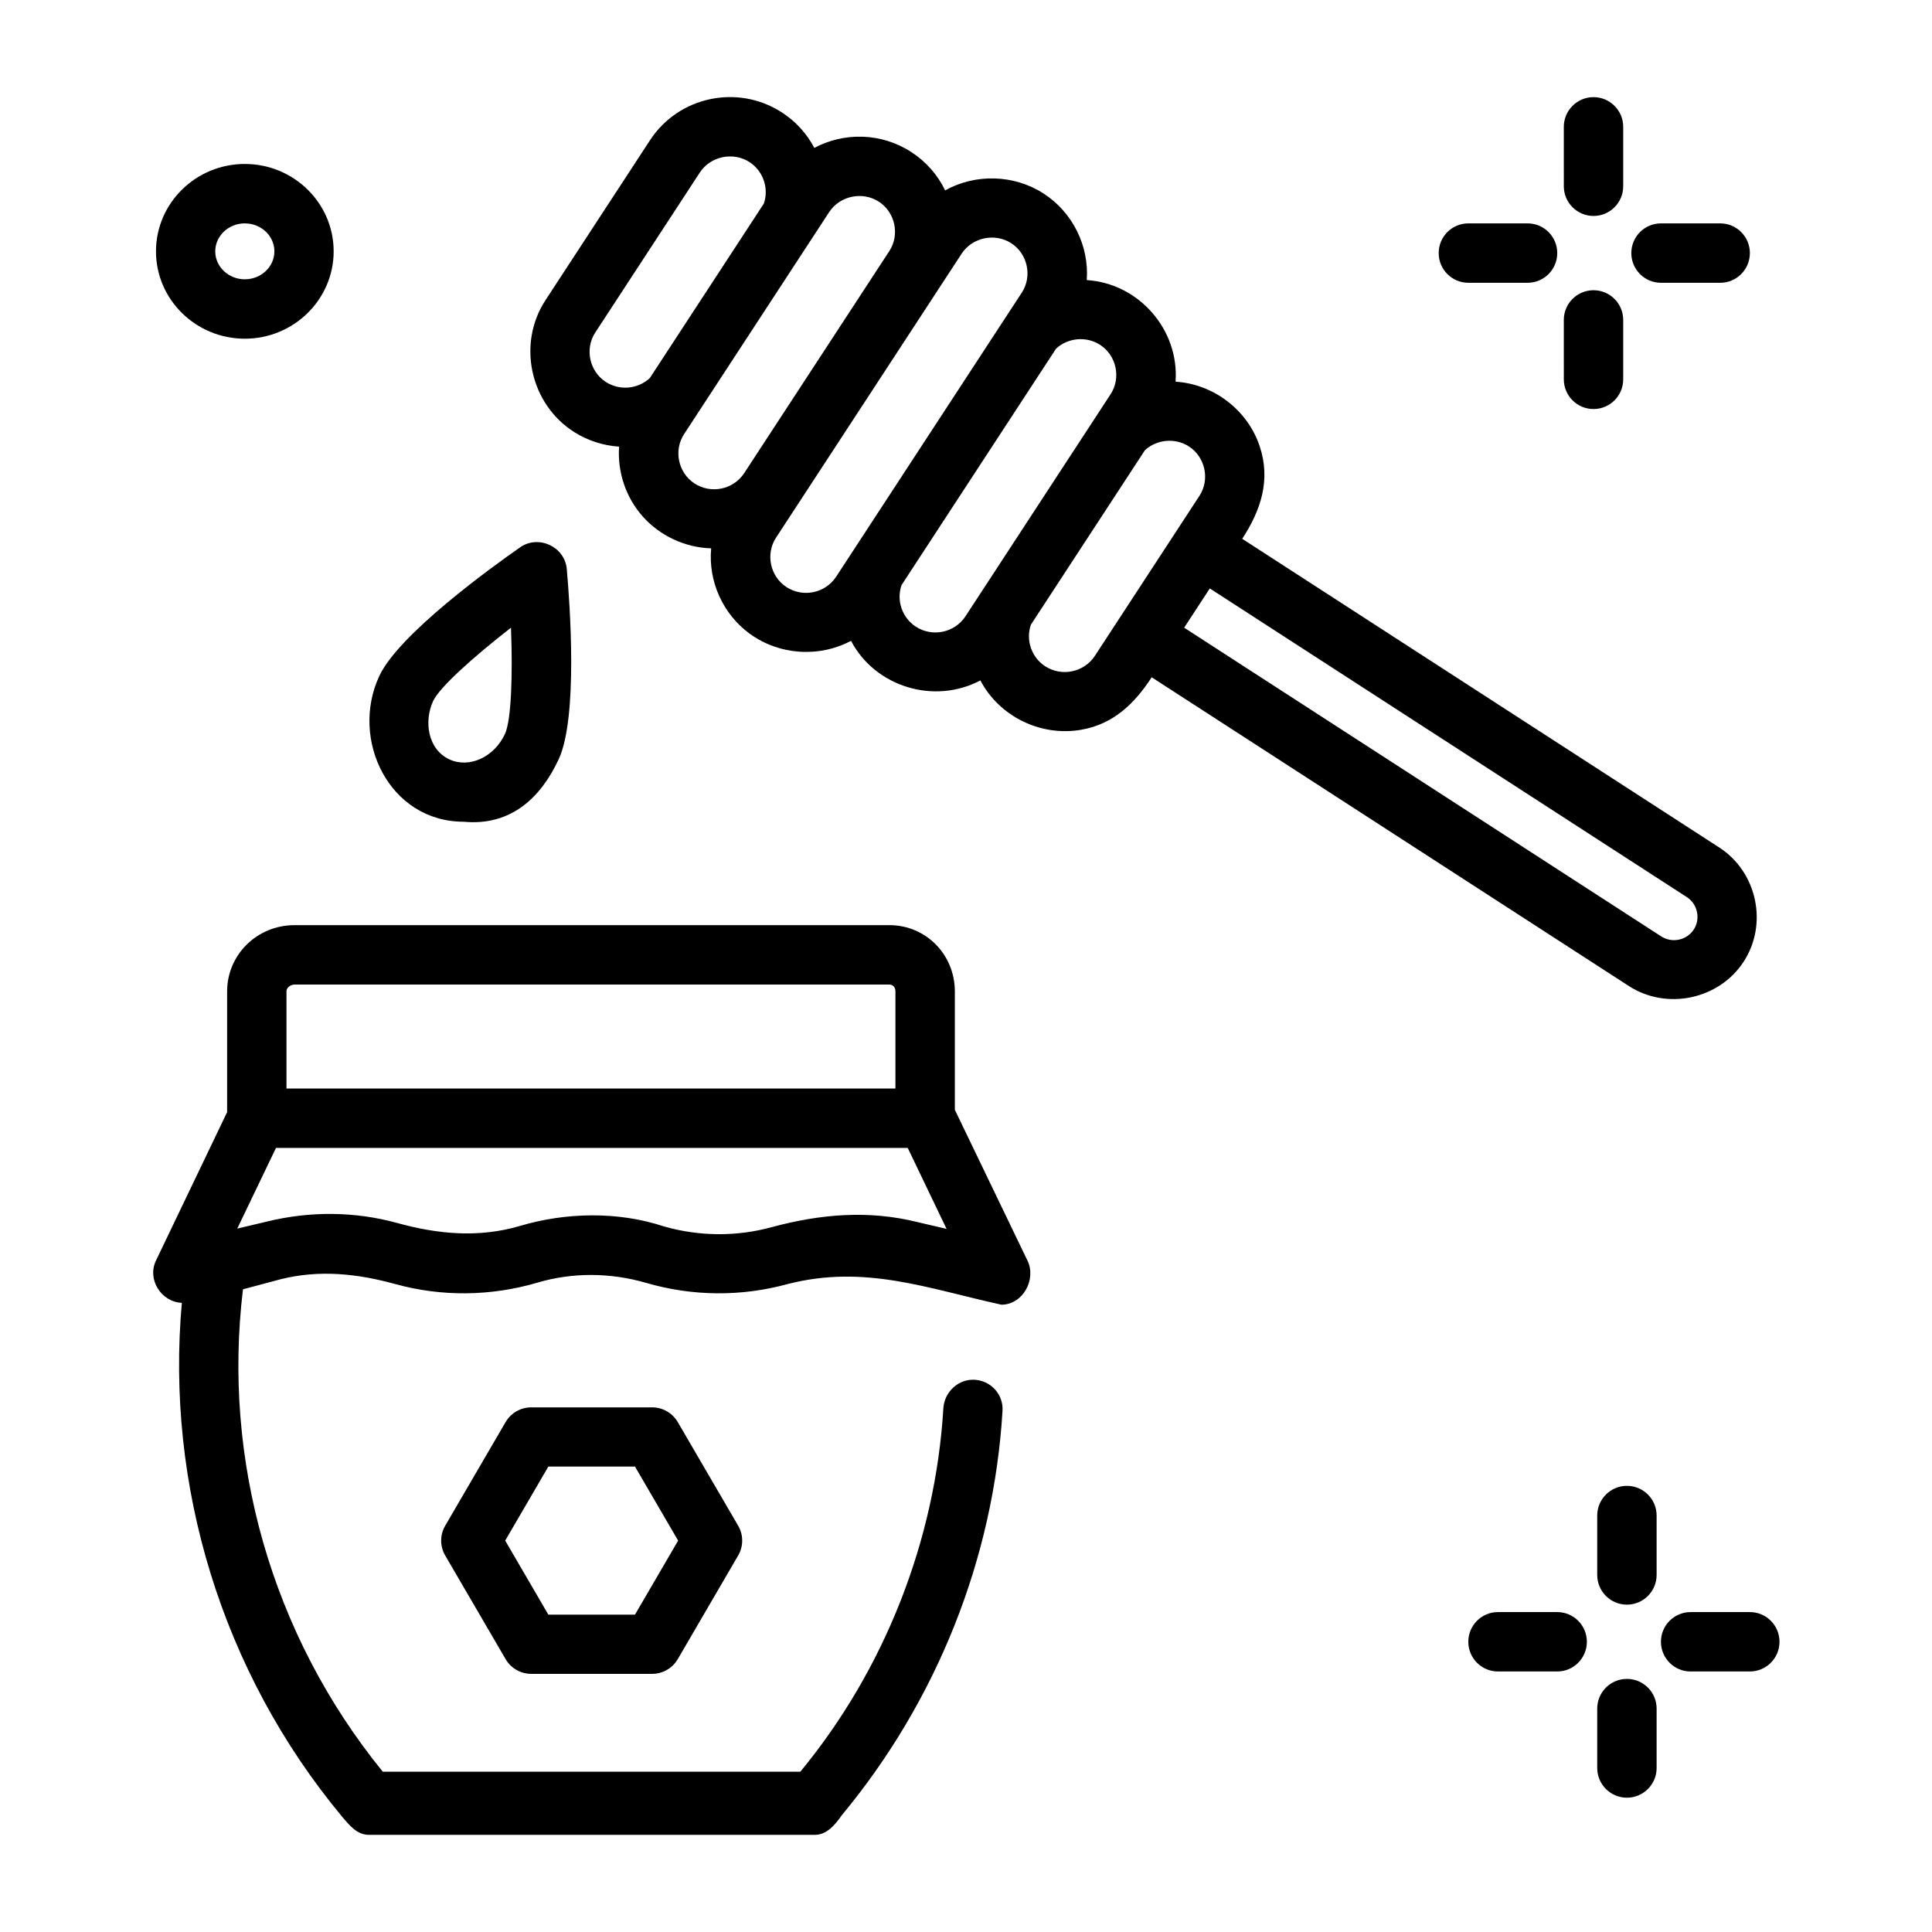 <?xml version="1.0" encoding="UTF-8"?>
<!-- Uploaded to: ICON Repo, www.iconrepo.com, Generator: ICON Repo Mixer Tools -->
<svg fill="#000000" width="800px" height="800px" version="1.1" viewBox="144 144 512 512" xmlns="http://www.w3.org/2000/svg">
 <g>
  <path d="m607.73 586.96h-15.707c-4.34 0-7.856-3.523-7.856-7.871s3.516-7.871 7.856-7.871h15.707c4.34 0 7.856 3.523 7.856 7.871 0 4.344-3.516 7.871-7.856 7.871z"/>
  <path d="m556.68 586.96h-15.707c-4.34 0-7.856-3.523-7.856-7.871s3.516-7.871 7.856-7.871h15.707c4.34 0 7.856 3.523 7.856 7.871 0 4.344-3.519 7.871-7.856 7.871z"/>
  <path d="m575.15 620.41c-4.34 0-7.871-3.523-7.871-7.871v-15.742c0-4.348 3.535-7.871 7.871-7.871 4.34 0 7.871 3.523 7.871 7.871v15.742c0 4.348-3.535 7.871-7.871 7.871z"/>
  <path d="m575.15 569.25c-4.34 0-7.871-3.523-7.871-7.871v-15.742c0-4.348 3.535-7.871 7.871-7.871 4.34 0 7.871 3.523 7.871 7.871v15.742c0 4.348-3.535 7.871-7.871 7.871z"/>
  <path d="m599.88 218.94h-15.707c-4.34 0-7.856-3.523-7.856-7.871 0-4.348 3.516-7.871 7.856-7.871h15.707c4.34 0 7.856 3.523 7.856 7.871-0.004 4.348-3.519 7.871-7.856 7.871z"/>
  <path d="m548.83 218.94h-15.707c-4.34 0-7.856-3.523-7.856-7.871 0-4.348 3.516-7.871 7.856-7.871h15.707c4.34 0 7.856 3.523 7.856 7.871 0 4.348-3.516 7.871-7.856 7.871z"/>
  <path d="m566.3 252.4c-4.34 0-7.871-3.523-7.871-7.871l-0.004-15.746c0-4.348 3.535-7.871 7.871-7.871 4.34 0 7.871 3.523 7.871 7.871v15.742c0.004 4.352-3.531 7.875-7.867 7.875z"/>
  <path d="m566.3 201.23c-4.34 0-7.871-3.523-7.871-7.871l-0.004-15.746c0-4.348 3.535-7.871 7.871-7.871 4.34 0 7.871 3.523 7.871 7.871v15.742c0.004 4.352-3.531 7.875-7.867 7.875z"/>
  <path d="m208.88 233.76c-12.98 0-23.543-10.387-23.543-23.152 0-12.77 10.562-23.156 23.543-23.156s23.543 10.387 23.543 23.152-10.562 23.156-23.543 23.156zm0-30.562c-4.32 0-7.836 3.324-7.836 7.41s3.516 7.41 7.836 7.41 7.836-3.324 7.836-7.41c0-4.09-3.516-7.41-7.836-7.41z"/>
  <path d="m316.81 587.59h-32.016c-2.805 0-5.394-1.488-6.805-3.906l-16.008-27.465c-1.422-2.438-1.422-5.449 0-7.887l16.008-27.465c1.41-2.418 4-3.906 6.805-3.906h32.016c2.805 0 5.394 1.488 6.805 3.906l16.008 27.465c1.422 2.438 1.422 5.449 0 7.887l-16.008 27.465c-1.41 2.418-4 3.906-6.805 3.906zm-27.492-15.695h22.961l11.434-19.617-11.434-19.617-22.961-0.004-11.434 19.621z"/>
  <path d="m416.28 478.05-19.234-39.938v-31.367c0-9.699-7.594-17.574-17.383-17.574l-157.62 0.004c-9.953 0-17.855 7.875-17.855 17.57v31.988l-18.844 39.316c-2.418 5.031 1.371 10.984 6.848 11.219-4.309 48.137 10.426 97.688 42.555 136.28 1.891 2.211 3.898 4.703 7 4.703h118.22c3.18 0 5.383-2.723 7.113-5.188 25.125-30.285 40.242-67.953 42.598-107.16 0.262-4.34-3.039-7.988-7.367-8.25-4.336-0.262-8.051 3.234-8.312 7.57-2.102 34.914-15.547 69.219-37.902 96.297l-110.65 0.008c-29.602-36.406-42.504-82.797-37.055-127.85l10.016-2.676c10.293-2.559 20.25-1.484 30.324 1.281 12.266 3.391 25.219 3.266 37.52-0.32 9.438-2.828 19.535-2.731 28.973 0.012 12.277 3.582 25.254 3.684 37.535 0.305 20.473-5.227 37.027 1.188 56.633 5.481 5.711-0.039 9.312-6.688 6.894-11.711zm-196.36-71.305c0-1.266 1.418-1.828 2.113-1.828h157.63c0.781 0 1.637 0.508 1.637 1.828v25.723h-161.38zm167.2 61.117c-12.984-3.231-25.727-2.113-38.504 1.316-9.383 2.594-19.305 2.516-28.711-0.176-12.078-4.016-26.031-3.734-38.148-0.102-10.945 3.195-21.625 2.191-32.445-0.781-11.32-3.129-23.332-3.188-34.789-0.34l-7.648 1.812 10.262-21.379h167.42l10.293 21.457z"/>
  <path d="m266.89 361.77c-19.75 0-30.215-21.82-22.371-38.625 5.188-11.109 29.883-28.914 37.328-34.105 4.871-3.398 11.82-0.16 12.352 5.727 0.812 9.012 3.027 39.266-2.121 50.395-4.602 9.953-12.469 17.801-25.188 16.609zm-8.098-32c-2.473 5.297-1.48 12.801 4.312 15.48 5.246 2.426 11.84-0.586 14.703-6.715 1.699-3.641 2.09-15.609 1.609-28.188-9.977 7.758-18.922 15.777-20.625 19.422z"/>
  <path d="m599.61 368.59-126.41-81.801c4.941-7.562 7.629-15.613 4.617-24.574-3.211-9.566-12.176-16.422-22.277-17.066 0.988-13.754-9.707-26.043-23.535-26.926 0.652-9.086-3.773-17.973-11.434-22.93-7.793-5.043-17.992-5.348-26.102-0.84-1.98-4.117-5.059-7.633-9.004-10.184-7.973-5.16-17.812-5.246-25.668-1.078-1.984-3.785-4.918-7.019-8.609-9.41-11.668-7.551-27.332-4.242-34.922 7.371l-27.707 42.398c-7.598 11.629-4.047 27.637 7.711 35.012 3.543 2.223 7.621 3.535 11.797 3.801-0.48 6.699 1.785 13.473 6.258 18.5 4.59 5.156 11.23 8.25 18.141 8.457-0.809 8.723 3.106 17.422 10.188 22.598 7.777 5.684 18.363 6.43 26.879 1.91 6.414 12.227 22.082 16.957 34.277 10.488 5.023 9.582 16.02 14.934 26.691 13.082 8.578-1.488 14.152-6.93 18.715-13.91l126.45 81.82c10.027 6.488 23.875 3.562 30.395-6.414 6.547-10.016 3.598-23.805-6.445-30.305zm-283.4-124.4c-3.121 2.898-7.938 3.441-11.672 1.023-4.336-2.809-5.613-8.758-2.789-13.086l27.707-42.398c2.824-4.32 8.82-5.582 13.164-2.773 3.613 2.336 5.215 6.941 3.797 11.012zm25.027 25.172c-2.859 4.375-8.766 5.621-13.164 2.773-4.336-2.805-5.617-8.754-2.789-13.086l38.449-58.832c2.824-4.32 8.82-5.586 13.164-2.773 4.34 2.809 5.609 8.754 2.789 13.086zm24.363 27.457c-2.859 4.375-8.766 5.621-13.164 2.773-4.336-2.809-5.613-8.758-2.789-13.086l49.191-75.27c2.824-4.32 8.82-5.586 13.164-2.773 4.336 2.805 5.617 8.754 2.789 13.082zm34.273 10.488c-2.859 4.375-8.766 5.621-13.164 2.773-3.613-2.34-5.215-6.945-3.797-11.012l40.961-62.676c3.156-2.918 8.047-3.344 11.66-1.004 4.336 2.805 5.617 8.754 2.789 13.082zm21.117 13.262c-3.613-2.336-5.215-6.941-3.797-11.012l30.219-46.238c3.156-2.922 8.047-3.344 11.664-1.004 4.336 2.809 5.613 8.758 2.789 13.086l-27.707 42.398c-2.867 4.367-8.77 5.613-13.168 2.769-2.133-1.379 4.398 2.844 0 0-3.613-2.34 4.398 2.844 0 0-3.613-2.34 4.398 2.844 0 0zm171.88 69.762c-1.875 2.871-5.754 3.684-8.637 1.82l-126.42-81.809 6.797-10.402 126.43 81.812c2.84 1.844 3.68 5.746 1.828 8.578-1.875 2.871 0.906-1.387 0 0z"/>
 </g>
</svg>
